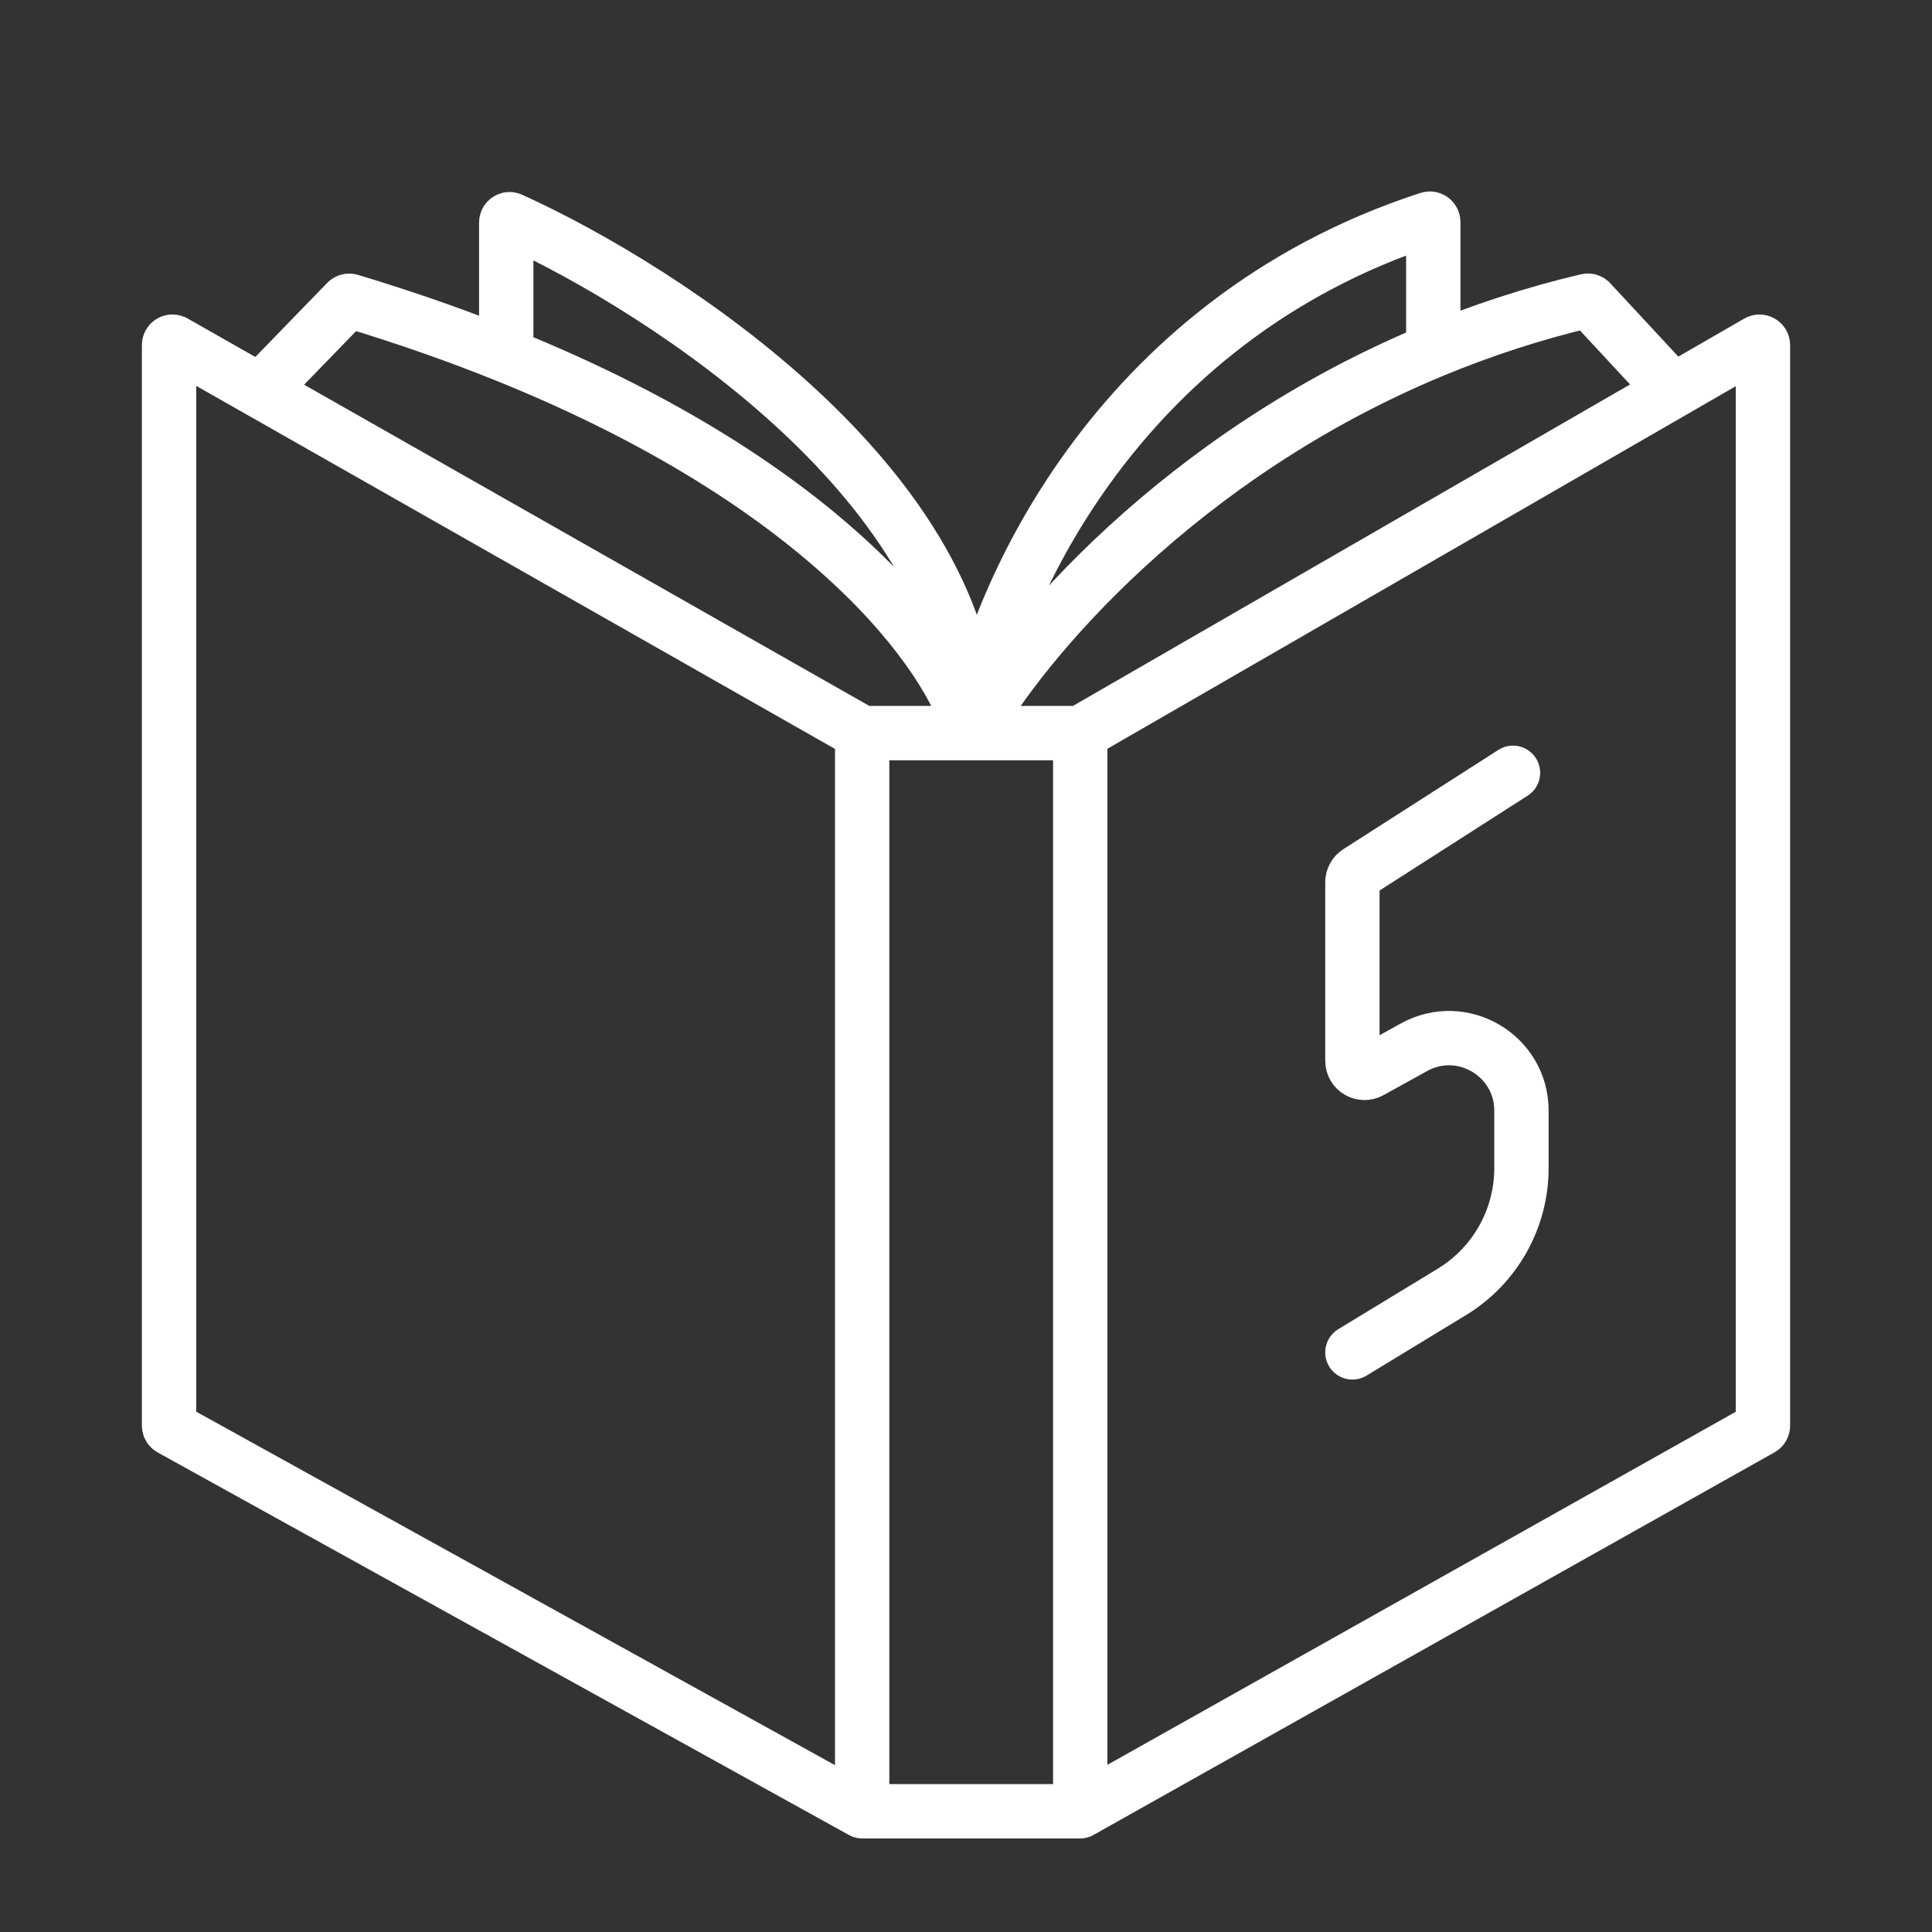 <?xml version="1.0" encoding="UTF-8"?> <svg xmlns="http://www.w3.org/2000/svg" width="80" height="80" viewBox="0 0 80 80" fill="none"><rect x="0" y="0" width="80" height="80" fill="#333333" stroke="none"/><path d="M44.73 30.356H40.215M44.73 30.356L69.282 16.189M44.73 30.356V34.831V39.07V66.025V70.344V75M40.215 30.356H35.7M40.215 30.356C39.373 27.149 34.33 20.112 20.962 14.718M40.215 30.356C40.215 20.242 27.636 12.028 21.157 9.088C21.063 9.045 20.962 9.116 20.962 9.219V14.718M40.215 30.356C41.071 25.015 46.058 13.318 59.162 9.06C59.253 9.03 59.349 9.098 59.349 9.194V14.513M40.215 30.356C42.38 26.513 48.877 18.855 59.349 14.513M69.282 16.189L72.787 14.167C72.882 14.112 73 14.181 73 14.29V59.034C73 59.085 72.972 59.133 72.927 59.158L44.73 75M69.282 16.189L65.854 12.495C65.82 12.457 65.767 12.441 65.718 12.453C63.454 12.989 61.33 13.692 59.349 14.513M44.73 75H35.7M35.7 30.356L10.774 16.189M35.7 30.356V34.831V39.07V66.025V70.344V75M10.774 16.189L7.212 14.165C7.118 14.111 7 14.179 7 14.288V59.033C7 59.085 7.028 59.133 7.073 59.158L35.7 75M10.774 16.189L14.357 12.496C14.394 12.458 14.449 12.444 14.5 12.459C16.843 13.165 18.993 13.923 20.962 14.718" stroke="white" stroke-width="2.25" stroke-linecap="round"></path><path d="M62.65 32L56.23 36.111C56.087 36.203 56 36.361 56 36.532V43.926C56 44.307 56.409 44.548 56.742 44.364L58.548 43.365C60.548 42.259 63 43.706 63 45.99V48.369C63 50.463 61.908 52.406 60.118 53.495L56 56" stroke="white" stroke-width="2.25" stroke-linecap="round"></path></svg> 